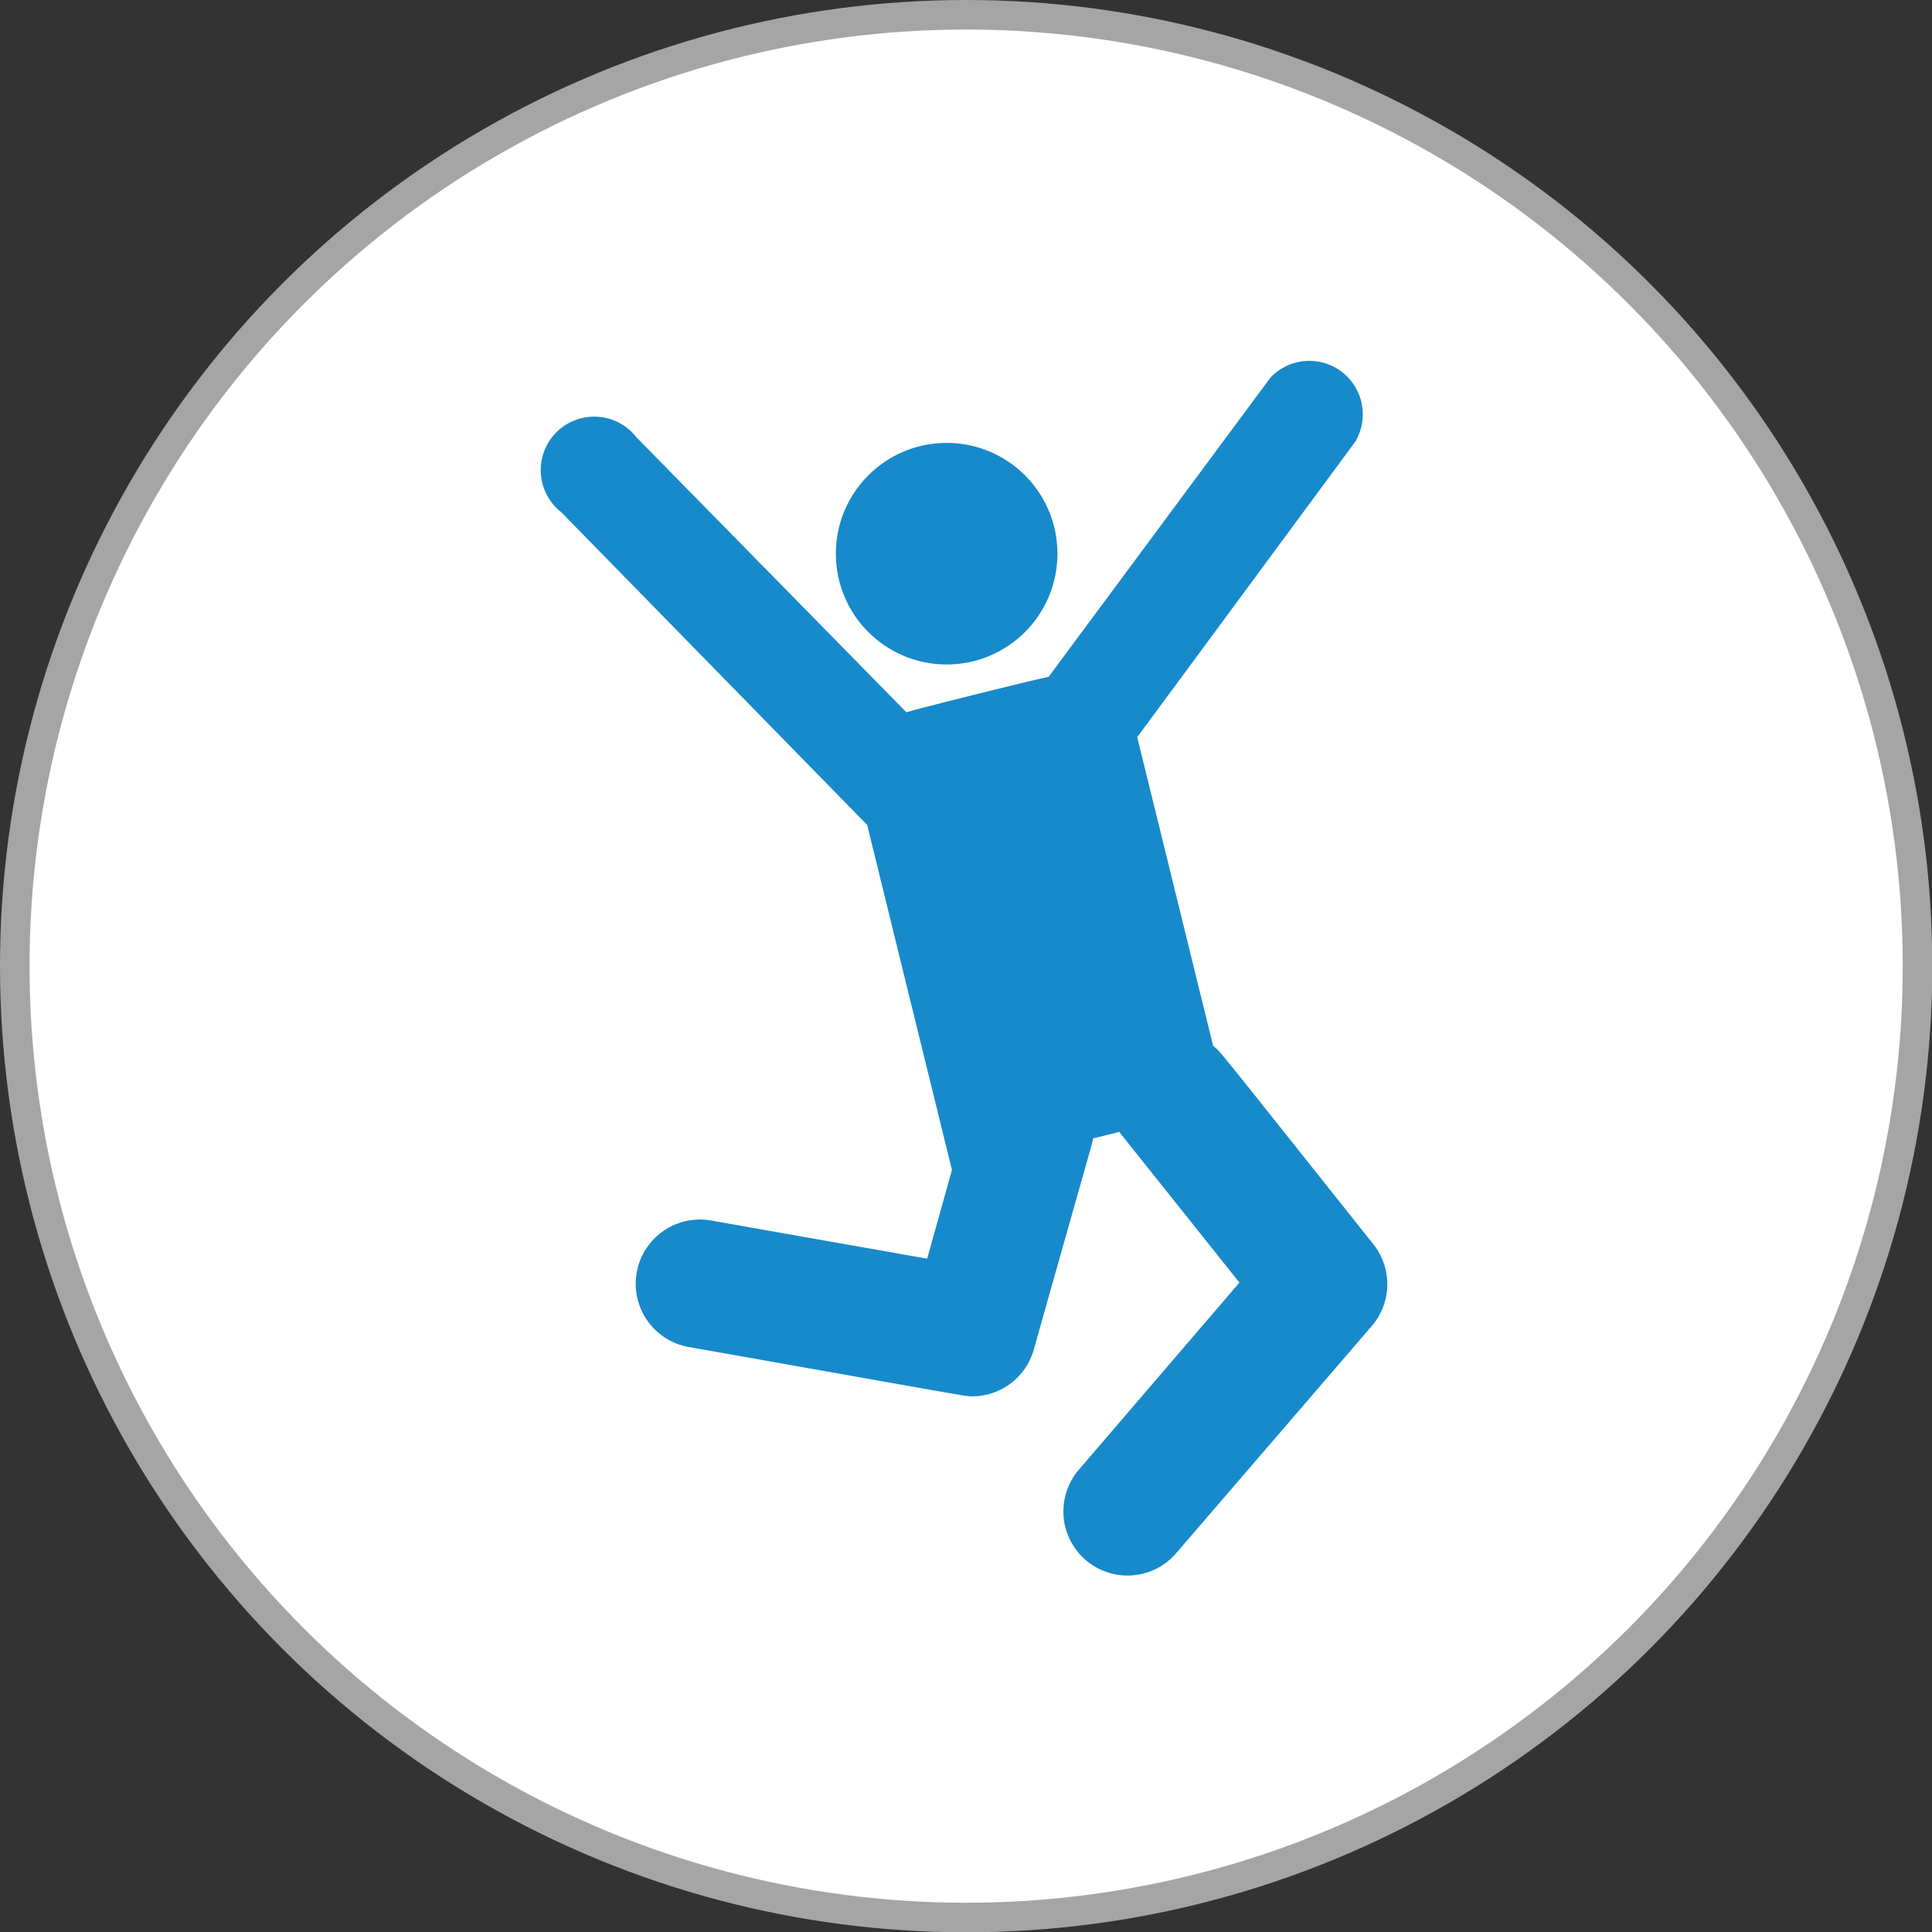 <svg xmlns="http://www.w3.org/2000/svg" viewBox="0 0 65.39 65.39"><rect x="0" y="0" width="65.39" height="65.39" fill="#333333" stroke="none"/><defs><style>.cls-1{fill:#fff;stroke:#a5a5a5;stroke-miterlimit:10;}.cls-2{fill:#178acb;}</style></defs><title>Asset 55</title><g id="Layer_2" data-name="Layer 2"><g id="_78" data-name="78"><circle class="cls-1" cx="32.7" cy="32.7" r="32.2"/><circle class="cls-2" cx="32.04" cy="18.74" r="3.75"/><path class="cls-2" d="M46.48,42.11c-5.57-7-5.16-6.5-5.42-6.71L38.49,24.95l7.38-10A1.81,1.81,0,0,0,43,12.78L35.49,22.91c-.11,0-4.55,1.1-4.81,1.2L21.54,14.8A1.81,1.81,0,1,0,19,17.34L29.35,27.92l1.36,5.54h0l1.51,6.14-.84,3-7.31-1.29a2.17,2.17,0,0,0-.76,4.28c10,1.77,9.35,1.67,9.63,1.67A2.17,2.17,0,0,0,35,45.64c2.07-7.34,1.94-6.83,2-7.11l.89-.22c.09.13-.28-.34,4.06,5.1L36.5,49.76a2.17,2.17,0,0,0,3.29,2.83l6.63-7.7A2.17,2.17,0,0,0,46.48,42.11Z"/></g></g></svg>